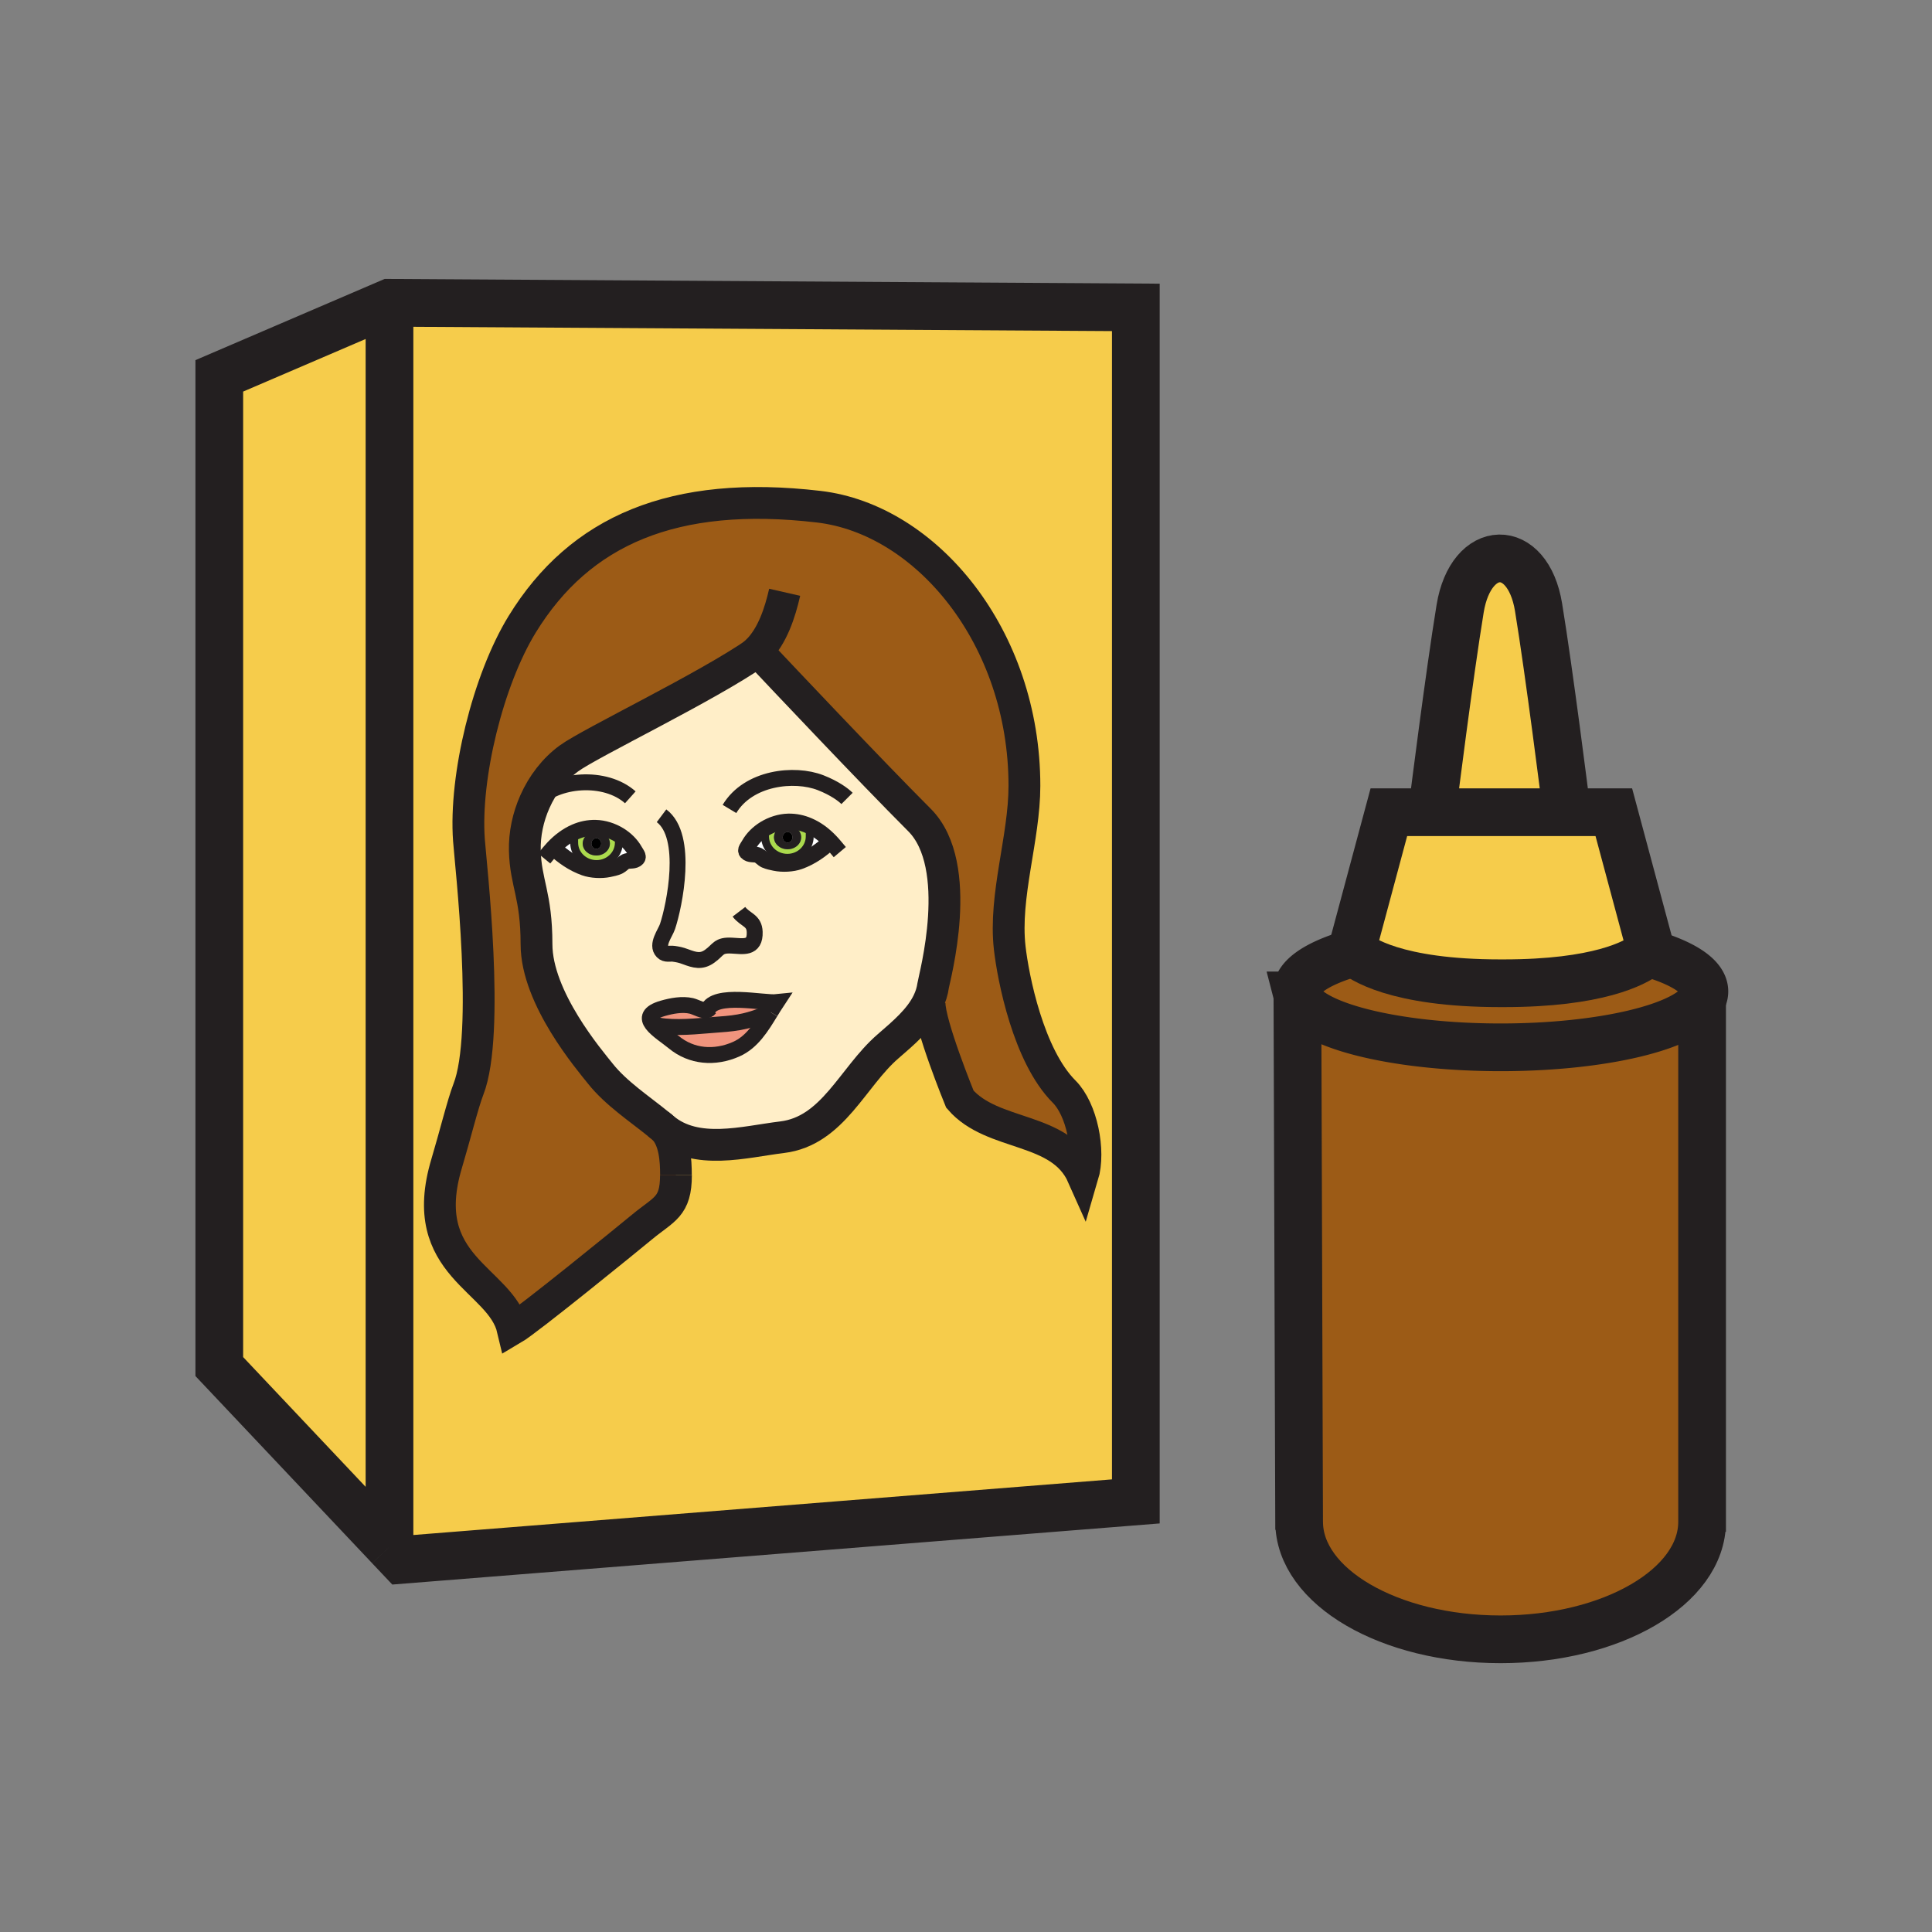 <svg xmlns="http://www.w3.org/2000/svg" width="850.394" height="850.394" viewBox="0 0 850.394 850.394" overflow="visible"><rect x="0" y="0" width="850.394" height="850.394" fill="#808080" stroke="none"/><path d="M333.37 286.91c-22.03 15.43-73.49 39.99-82.96 46.93-6.47 4.74-11.61 11.47-14.97 19.03-3.02 6.79-4.61 14.24-4.43 21.52.35 14.38 5.14 19.56 5.14 41.22 0 23.78 23.46 51.13 28.11 56.98 6.93 8.72 17.26 15.45 25.92 22.521.02.02.05.04.07.06a73.94 73.94 0 0 1 1.79 1.49c4.98 5.02 5.49 14.02 5.49 20.63 0 14.04-5.25 14.8-14.71 22.61-6.86 5.67-50.51 41.189-57.13 45.069-5.26-22.319-42.74-27.3-29.1-72.81 3.56-11.891 7.12-26.36 9.6-32.73 9.59-24.59 1.01-98.82.22-109.67-2.01-27.96 8.38-70.45 23.45-95 25.4-41.35 66.75-59.18 130.47-51.74 47.33 5.51 90.58 57.28 90.58 122.88 0 22.99-9.07 48.41-6.47 71.33 1.489 13.16 8.21 47.51 23.939 63.25 7.811 7.779 11.47 26.039 8.2 37.079-9.76-21.96-39.61-16.949-54.08-33.76 0 0-13.5-32.979-13.35-42.45l-.64-.319c1.09-2.261 1.87-4.67 2.23-7.261.43-3.069 14.18-52.64-6.03-72.85-21.64-21.66-61.69-64.12-69.72-72.64-.92-.98-1.42-1.51-1.42-1.51-.069.051-.129.091-.199.141z" fill="#9c5b16"/><path d="M346.57 377.58c-5.43 0-9.83-4.21-9.83-9.4 0-1.43-.39-1.3.22-2.51l-.49-.82c3.18-1.96 6.88-3.15 10.52-3.24 3.17-.06 6.15.59 8.9 1.78l-.36.85c1.06 1.49.88 2 .88 3.94 0 5.19-4.41 9.4-9.84 9.4zm.09-14.31c-3.31 0-5.99 2.36-5.99 5.27 0 2.92 2.68 5.27 5.99 5.27 3.32 0 5.99-2.35 5.99-5.27 0-2.91-2.67-5.27-5.99-5.27zM262.14 364.37c3.64.08 7.35 1.27 10.53 3.23l-.49.82c.61 1.21.22 1.08.22 2.52 0 5.19-4.4 9.39-9.83 9.39-5.44 0-9.84-4.2-9.84-9.39 0-1.95-.18-2.45.87-3.95l-.36-.85c2.76-1.19 5.73-1.84 8.9-1.77zm.34 12.19c3.31 0 5.98-2.35 5.98-5.27 0-2.9-2.67-5.26-5.98-5.26s-6 2.36-6 5.26c0 2.92 2.69 5.27 6 5.27z" fill="#abda4d"/><path d="M272.36 381.38c-1.28.6-3 .94-4.39 1.23-3.27.67-7.57.47-10.7-.65-5.17-1.84-9.65-5.04-13.52-8.62l-.22-.2c2.8-2.95 6.06-5.44 9.71-7l.36.85c-1.05 1.5-.87 2-.87 3.95 0 5.19 4.4 9.39 9.84 9.39 5.43 0 9.83-4.2 9.83-9.39 0-1.44.39-1.31-.22-2.52l.49-.82c2.81 1.75 5.2 4.1 6.75 6.85.94 1.68 2.19 2.84.55 3.85-1.41.87-3.1.26-4.61.95-1 .47-1.93 1.64-3 2.13zM346.57 377.58c5.43 0 9.84-4.21 9.84-9.4 0-1.94.18-2.45-.88-3.94l.36-.85c3.65 1.55 6.91 4.03 9.71 6.99l-.21.2c-3.88 3.59-8.35 6.79-13.52 8.63-3.13 1.11-7.43 1.31-10.71.64-1.39-.29-3.1-.63-4.38-1.22-1.08-.5-2-1.66-3.01-2.13-1.5-.7-3.19-.09-4.6-.96-1.65-1.01-.4-2.17.55-3.84 1.55-2.75 3.94-5.1 6.75-6.85l.49.82c-.61 1.21-.22 1.08-.22 2.51 0 5.19 4.4 9.4 9.83 9.4z" fill="#fff"/><path d="M311.18 445.86l.2 5.489c-7.54.631-17.41 1.44-24.29-.58h-.01c-1.98-2.609-1.66-5.09 4.62-6.92 3.92-1.13 8.6-2.01 12.63-1.09 2.12.5 5.25 2.55 7.18 1.78a4.93 4.93 0 0 0-.33 1.321z" fill="#f0947d"/><path d="M341.88 441.1c-.93 1.41-1.84 2.891-2.75 4.391h-.01c-10.98 4.97-17.34 5.02-25.13 5.649-.83.061-1.7.141-2.61.21l-.2-5.489c.06-.48.16-.92.33-1.32 3.07-7.821 24.64-2.841 30.37-3.441z" fill="#f0947d"/><path d="M339.12 445.49c-3.93 6.439-8.06 13.22-15.07 16.319-9.5 4.19-19.68 3.36-27.5-3.09-2.9-2.399-7.42-5.239-9.47-7.95h.01c6.88 2.021 16.75 1.211 24.29.58.91-.069 1.78-.149 2.61-.21 7.79-.629 14.15-.679 25.13-5.649z" fill="#f0947d"/><path d="M365.6 370.38c-2.8-2.96-6.06-5.44-9.71-6.99-2.75-1.19-5.73-1.84-8.9-1.78-3.64.09-7.34 1.28-10.52 3.24-2.81 1.75-5.2 4.1-6.75 6.85-.95 1.67-2.2 2.83-.55 3.84 1.41.87 3.1.26 4.6.96 1.01.47 1.93 1.63 3.01 2.13 1.28.59 2.99.93 4.38 1.22 3.28.67 7.58.47 10.71-.64 5.17-1.84 9.64-5.04 13.52-8.63l.21-.2zm-130.16-17.51c3.36-7.56 8.5-14.29 14.97-19.03 9.47-6.94 60.93-31.5 82.96-46.93.32.7.86 1.16 1.62 1.37 8.03 8.52 48.08 50.98 69.72 72.64 20.21 20.21 6.46 69.78 6.03 72.85-.36 2.591-1.14 5-2.23 7.261-3.67 7.67-10.92 13.7-17.68 19.569-15.56 13.46-24.2 37.24-46.56 39.96-16.73 2.04-37.79 8.141-52.23-3.899-.53-.55-1.13-1.05-1.79-1.49-.02-.02-.05-.04-.07-.06-8.66-7.07-18.99-13.801-25.92-22.521-4.65-5.85-28.11-33.2-28.11-56.98 0-21.66-4.79-26.84-5.14-41.22-.18-7.28 1.41-14.73 4.43-21.52zm8.09 20.27l.22.2c3.87 3.58 8.35 6.78 13.52 8.62 3.13 1.12 7.43 1.32 10.7.65 1.39-.29 3.11-.63 4.39-1.23 1.07-.49 2-1.66 3-2.13 1.51-.69 3.2-.08 4.61-.95 1.64-1.01.39-2.17-.55-3.85-1.55-2.75-3.94-5.1-6.75-6.85-3.18-1.96-6.89-3.15-10.53-3.23-3.17-.07-6.14.58-8.9 1.77-3.65 1.56-6.91 4.05-9.71 7zm98.35 67.96c-5.73.601-27.3-4.38-30.37 3.44-1.93.77-5.06-1.28-7.18-1.78-4.03-.92-8.71-.04-12.63 1.09-6.28 1.83-6.6 4.311-4.62 6.92 2.05 2.711 6.57 5.551 9.47 7.95 7.82 6.45 18 7.28 27.5 3.09 7.01-3.1 11.14-9.88 15.07-16.319h.01c.91-1.501 1.82-2.981 2.75-4.391z" fill="#ffeec8" class="aac-skin-fill"/><path fill="#f6cc4b" d="M171.44 133.28v547.58l-74.92-79.35V165.44z"/><path d="M409.15 441.35c-.15 9.47 13.35 42.45 13.35 42.45 14.47 16.811 44.32 11.8 54.08 33.76 3.27-11.04-.39-29.3-8.2-37.079-15.729-15.74-22.45-50.091-23.939-63.25-2.601-22.92 6.47-48.34 6.47-71.33 0-65.6-43.25-117.37-90.58-122.88-63.72-7.44-105.07 10.39-130.47 51.74-15.07 24.55-25.46 67.04-23.45 95 .79 10.85 9.37 85.08-.22 109.67-2.48 6.37-6.04 20.84-9.6 32.73-13.64 45.51 23.84 50.49 29.1 72.81 6.62-3.88 50.27-39.399 57.13-45.069 9.46-7.811 14.71-8.57 14.71-22.61 0-6.61-.51-15.61-5.49-20.63 14.44 12.04 35.5 5.939 52.23 3.899 22.36-2.72 31-26.5 46.56-39.96 6.76-5.869 14.01-11.899 17.68-19.569l.639.318zm90.8-306.05v525.56l-323.1 25.729-5.41-5.72V133.28l328.51 2.02z" fill="#f6cc4b"/><path d="M571.07 438.15a7.03 7.03 0 0 1-.23-1.761c0-6.51 9.23-12.43 24.28-16.84l.51-.62c3.09 2.77 18.311 13.86 64.69 13.86h1.6c41.41 0 57.64-8.84 62.75-12.7l3.54.16c13.71 4.33 22 9.96 22 16.14 0 1.271-.35 2.511-1.02 3.721-6.551 11.819-43.75 20.88-88.66 20.88-47.37 0-86.17-10.08-89.46-22.84z" fill="#9c5b16"/><path d="M749.2 440.11v229.72c0 28.58-39.71 51.74-88.681 51.74-48.989 0-88.689-23.16-88.689-51.74h-.01l-.75-231.68c3.29 12.76 42.09 22.84 89.46 22.84 44.91 0 82.109-9.061 88.66-20.88h.01z" fill="#9c5b16"/><path d="M689.07 352.86v4.64H630.84v-4.03s7.09-56.52 11.86-85.58c4.76-29.05 29.75-29.68 34.51-.62 4.77 29.06 11.86 85.59 11.86 85.59z" fill="#f6cc4b"/><path d="M710.34 357.5l16.33 60.81s-.56.69-2 1.78c-5.11 3.86-21.34 12.7-62.75 12.7h-1.6c-46.38 0-61.601-11.09-64.69-13.86a6.55 6.55 0 0 1-.63-.62l16.33-60.81H710.34z" fill="#f6cc4b"/><path d="M346.66 370.89c-1.18 0-2.14-1.05-2.14-2.35 0-1.29.96-2.34 2.14-2.34 1.19 0 2.15 1.05 2.15 2.34 0 1.3-.96 2.35-2.15 2.35z"/><path d="M344.52 368.54c0 1.3.96 2.35 2.14 2.35 1.19 0 2.15-1.05 2.15-2.35 0-1.29-.96-2.34-2.15-2.34-1.18 0-2.14 1.05-2.14 2.34zm-3.85 0c0-2.91 2.68-5.27 5.99-5.27 3.32 0 5.99 2.36 5.99 5.27 0 2.92-2.67 5.27-5.99 5.27-3.31 0-5.99-2.35-5.99-5.27z" fill="#231f20"/><path d="M262.47 368.96c1.19 0 2.15 1.04 2.15 2.33 0 1.31-.96 2.35-2.15 2.35s-2.15-1.04-2.15-2.35c0-1.29.96-2.33 2.15-2.33z"/><path d="M264.62 371.29c0-1.29-.96-2.33-2.15-2.33s-2.15 1.04-2.15 2.33c0 1.31.96 2.35 2.15 2.35s2.15-1.04 2.15-2.35zm3.84 0c0 2.92-2.67 5.27-5.98 5.27s-6-2.35-6-5.27c0-2.9 2.69-5.26 6-5.26s5.98 2.36 5.98 5.26z" fill="#231f20"/><g fill="none" stroke="#231f20"><path stroke-width="21" d="M171.44 680.87l5.41 5.72 323.1-25.73V135.3l-328.51-2.02-74.92 32.16v436.07l74.92 79.35M171.44 133.28v547.59M571.07 438.07v.08l.75 231.68.01 3.5M749.2 669.83c0 28.58-39.71 51.74-88.681 51.74-48.989 0-88.689-23.16-88.689-51.74M749.2 674.27V440.11"/><path d="M728.21 420.25c13.71 4.33 22 9.96 22 16.14 0 1.271-.35 2.511-1.02 3.721-6.551 11.819-43.75 20.88-88.66 20.88-47.37 0-86.17-10.08-89.46-22.84a7.03 7.03 0 0 1-.23-1.761c0-6.51 9.23-12.43 24.28-16.84" stroke-width="21"/><path d="M595.63 418.93c3.09 2.77 18.311 13.86 64.69 13.86h1.6c41.41 0 57.64-8.84 62.75-12.7 1.44-1.09 2-1.78 2-1.78l-16.33-60.81h-99.01L595 418.31s.19.23.63.62zM689.07 352.86s-7.09-56.53-11.86-85.59c-4.76-29.06-29.75-28.43-34.51.62-4.771 29.06-11.86 85.58-11.86 85.58" stroke-width="21"/><path d="M321.09 356.07c8.32-13.86 28.55-16.07 40.12-11.55 6.21 2.43 9.99 5.29 11.62 6.92M277.44 350.95c-10.99-9.81-32.43-8.31-42 1.92-.5.54-.98 1.12-1.42 1.71M291.18 359.07c12.07 9.03 5.68 39.61 2.64 48.74-.97 2.91-5.13 8.07-2.2 11.07 1.42 1.47 3.24.69 5.01.96 1.84.28 2.94.47 5.06 1.26 4.08 1.52 7.06 2.44 10.74-.24 3.99-2.89 3.69-4.93 9.58-4.64 4.95.23 10.43 1.62 10.18-5.99-.17-5.26-4.12-5.19-6.94-8.89M339.12 445.49c-3.93 6.439-8.06 13.22-15.07 16.319-9.5 4.19-19.68 3.36-27.5-3.09-2.9-2.399-7.42-5.239-9.47-7.95-1.98-2.609-1.66-5.09 4.62-6.92 3.92-1.13 8.6-2.01 12.63-1.09 2.12.5 5.25 2.55 7.18 1.78.33-.14.62-.35.87-.67" stroke-width="7"/><path d="M311.18 445.86c.06-.48.16-.92.33-1.32 3.07-7.82 24.64-2.84 30.37-3.44-.93 1.41-1.84 2.891-2.75 4.391" stroke-width="7"/><path d="M287.09 450.77c6.88 2.021 16.75 1.211 24.29.58.91-.069 1.78-.149 2.61-.21 7.79-.63 14.15-.68 25.13-5.649h.01" stroke-width="7"/><path d="M290.25 495.17c.66.44 1.26.94 1.79 1.49 4.98 5.02 5.49 14.02 5.49 20.63M290.14 495.09c.01.01.03.021.04.021" stroke-width="13.941"/><path d="M334.99 288.28c8.03 8.52 48.08 50.98 69.72 72.64 20.21 20.21 6.46 69.78 6.03 72.85-.36 2.591-1.14 5-2.23 7.261-3.67 7.67-10.92 13.7-17.68 19.569-15.56 13.46-24.2 37.24-46.56 39.96-16.73 2.04-37.79 8.141-52.23-3.899-.05-.05-.1-.09-.15-.13-.54-.46-1.08-.91-1.64-1.36-.02-.02-.05-.04-.07-.06-8.66-7.07-18.99-13.801-25.92-22.521-4.65-5.85-28.11-33.2-28.11-56.98 0-21.66-4.79-26.84-5.14-41.22-.18-7.28 1.41-14.73 4.43-21.52 3.36-7.56 8.5-14.29 14.97-19.03 9.47-6.94 60.93-31.5 82.96-46.93l.2-.14s.5.53 1.42 1.51z" stroke-width="14"/><path d="M409.15 441.35c-.15 9.47 13.35 42.45 13.35 42.45 14.47 16.811 44.32 11.8 54.08 33.76 3.27-11.04-.39-29.3-8.2-37.079-15.729-15.74-22.45-50.091-23.939-63.25-2.601-22.92 6.47-48.34 6.47-71.33 0-65.6-43.25-117.37-90.58-122.88-63.72-7.44-105.07 10.39-130.47 51.74-15.07 24.55-25.46 67.04-23.45 95 .79 10.85 9.37 85.08-.22 109.67-2.48 6.37-6.04 20.84-9.6 32.73-13.64 45.51 23.84 50.49 29.1 72.81 6.62-3.88 50.27-39.399 57.13-45.069 9.46-7.811 14.71-8.57 14.71-22.61" stroke-width="14"/><path d="M241.74 375.16c.57-.69 1.17-1.37 1.79-2.02 2.8-2.95 6.06-5.44 9.71-7 2.76-1.19 5.73-1.84 8.9-1.77 3.64.08 7.35 1.27 10.53 3.23 2.81 1.75 5.2 4.1 6.75 6.85.94 1.68 2.19 2.84.55 3.85-1.41.87-3.1.26-4.61.95-1 .47-1.93 1.64-3 2.13-1.28.6-3 .94-4.39 1.23-3.27.67-7.57.47-10.7-.65-5.17-1.84-9.65-5.04-13.52-8.62" stroke-width="6.971" stroke-linecap="square" stroke-miterlimit="10"/><path d="M272.18 368.42c.61 1.21.22 1.08.22 2.52 0 5.19-4.4 9.39-9.83 9.39-5.44 0-9.84-4.2-9.84-9.39 0-1.95-.18-2.45.87-3.95" stroke-width="3.485" stroke-linecap="square" stroke-miterlimit="10"/><path d="M367.4 372.4c-.58-.69-1.17-1.37-1.8-2.02-2.8-2.96-6.06-5.44-9.71-6.99-2.75-1.19-5.73-1.84-8.9-1.78-3.64.09-7.34 1.28-10.52 3.24-2.81 1.75-5.2 4.1-6.75 6.85-.95 1.67-2.2 2.83-.55 3.84 1.41.87 3.1.26 4.6.96 1.01.47 1.93 1.63 3.01 2.13 1.28.59 2.99.93 4.38 1.22 3.28.67 7.58.47 10.71-.64 5.17-1.84 9.64-5.04 13.52-8.63" stroke-width="6.971" stroke-linecap="square" stroke-miterlimit="10"/><path d="M336.96 365.67c-.61 1.21-.22 1.08-.22 2.51 0 5.19 4.4 9.4 9.83 9.4s9.84-4.21 9.84-9.4c0-1.94.18-2.45-.88-3.94" stroke-width="3.485" stroke-linecap="square" stroke-miterlimit="10"/><path d="M336.14 288.42c-.43.01-.81-.04-1.15-.14-.76-.21-1.3-.67-1.62-1.37-.05-.08-.09-.18-.12-.27 6.77-6.6 10.1-17.05 12.13-25.94" stroke-width="14"/></g><path fill="none" d="M0 0h850.394v850.394H0z"/></svg>
